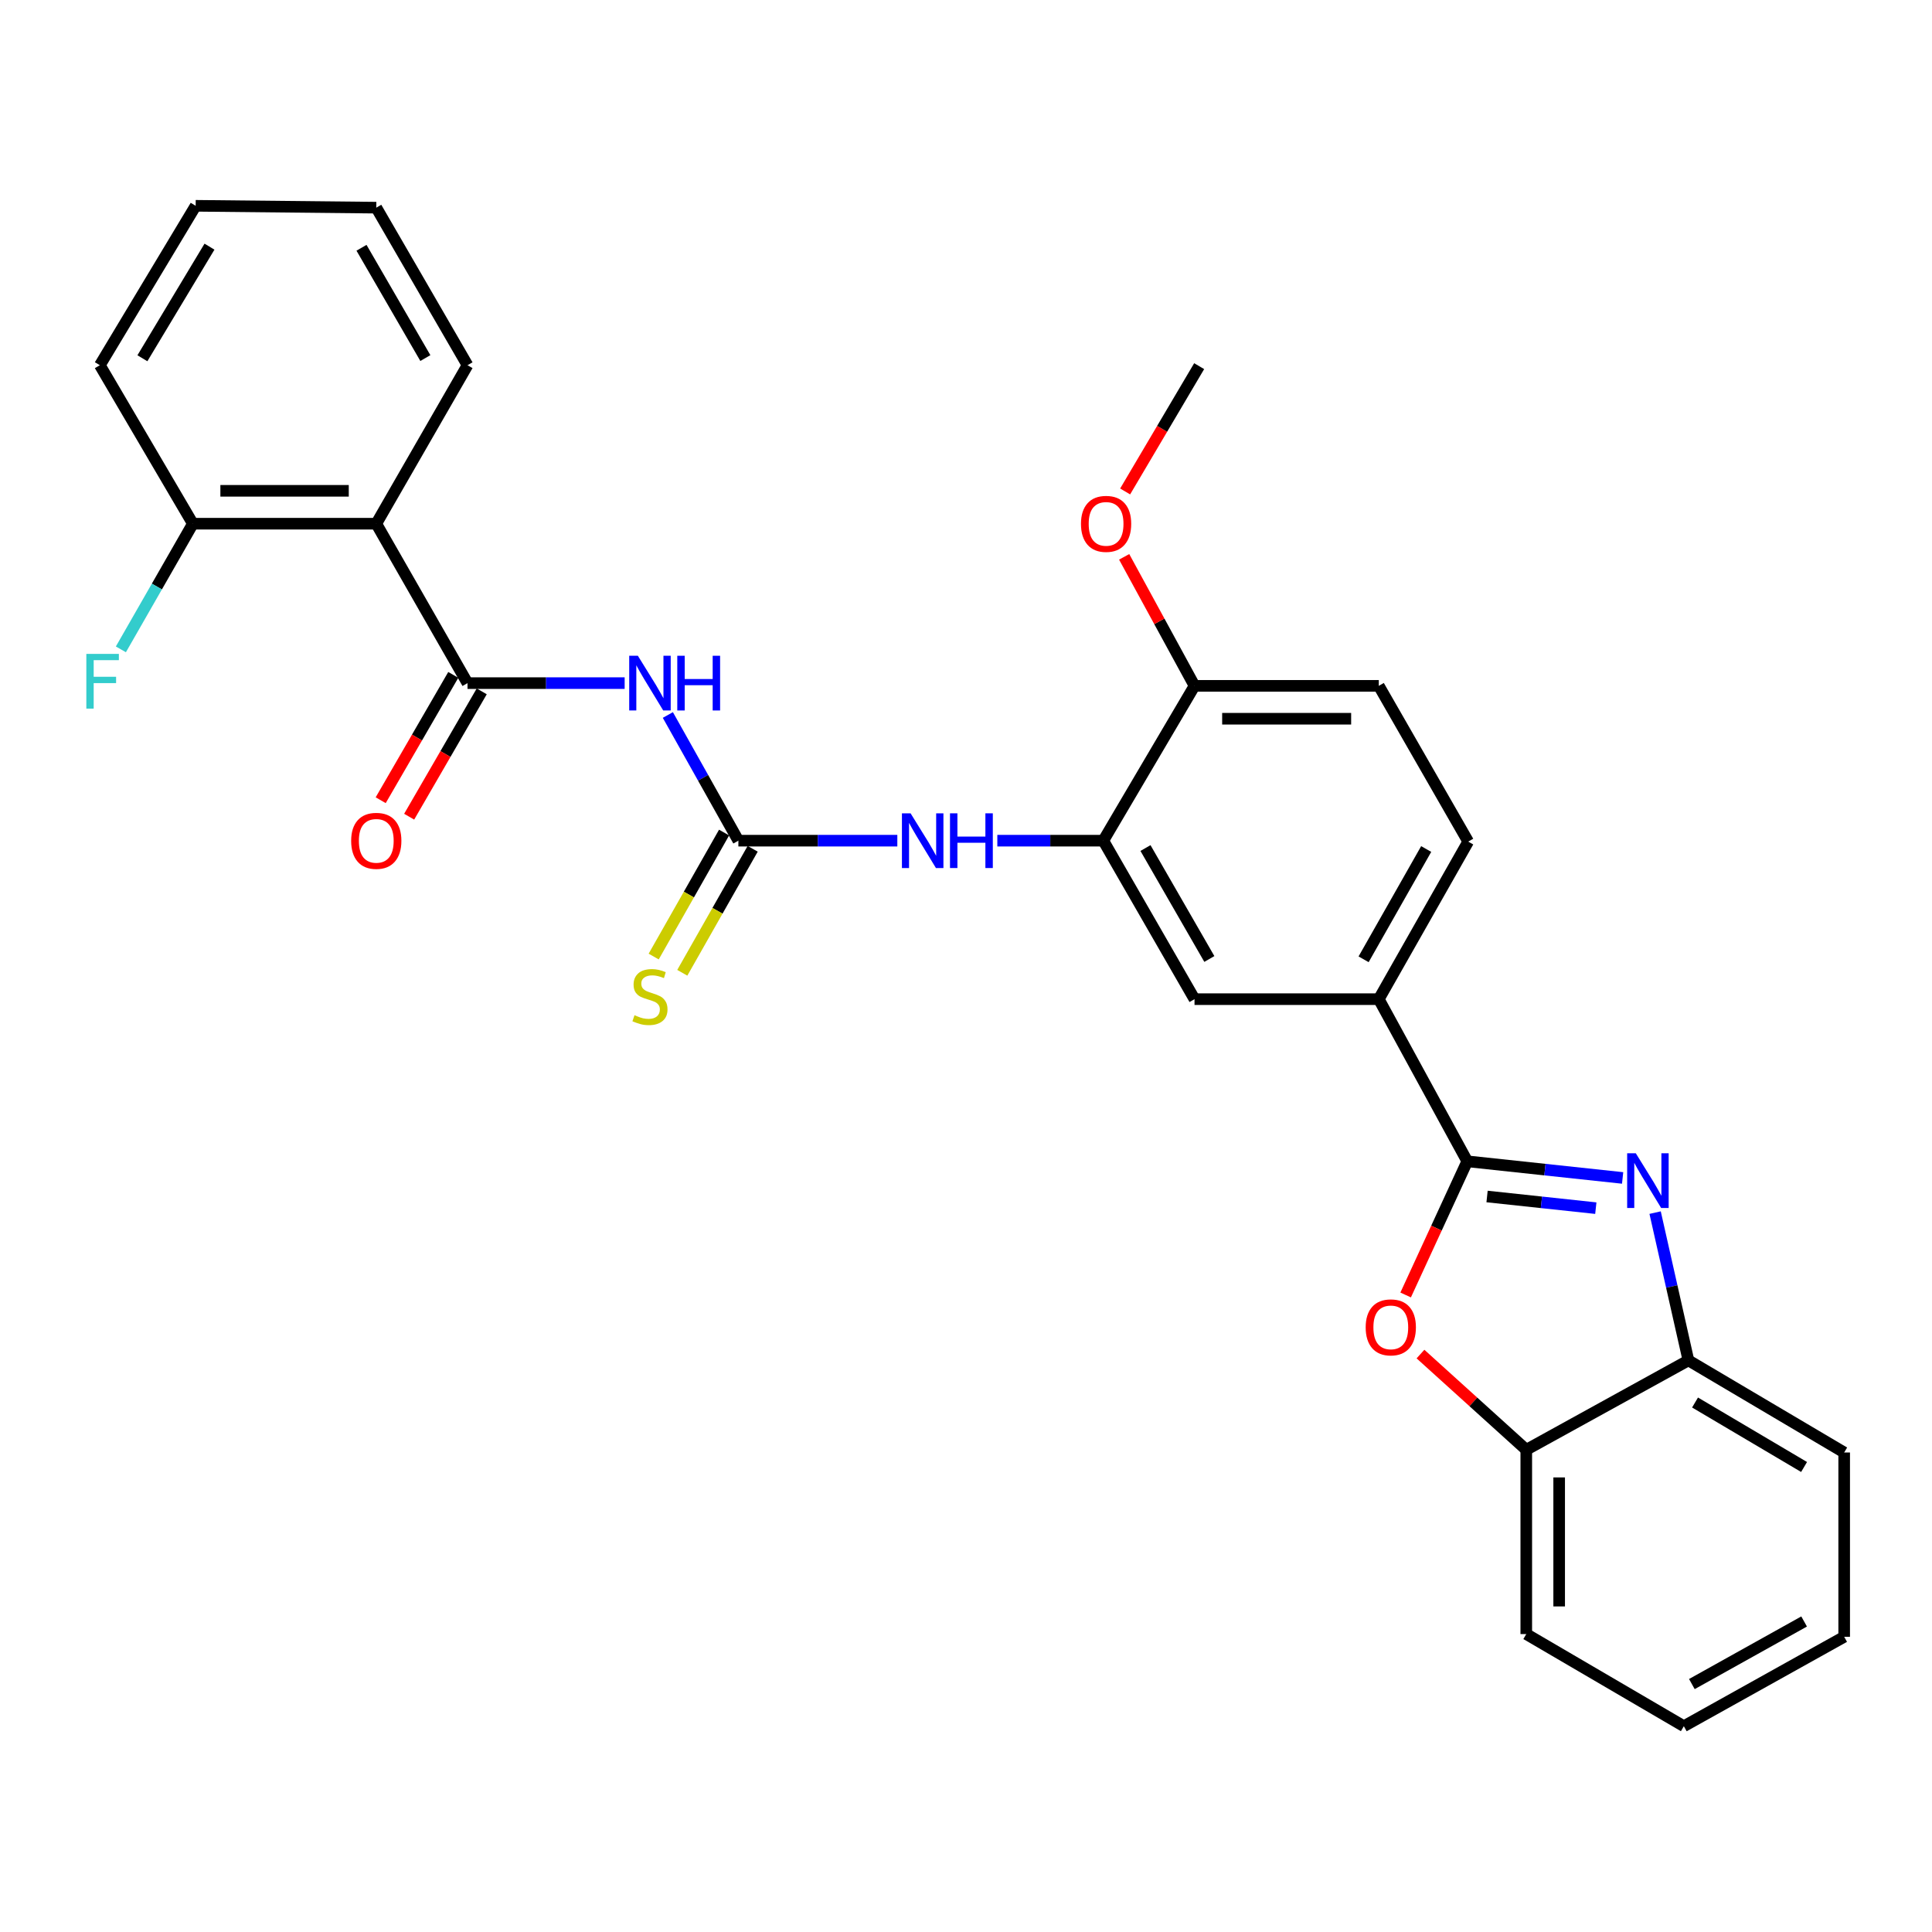 <?xml version='1.0' encoding='iso-8859-1'?>
<svg version='1.1' baseProfile='full'
              xmlns='http://www.w3.org/2000/svg'
                      xmlns:rdkit='http://www.rdkit.org/xml'
                      xmlns:xlink='http://www.w3.org/1999/xlink'
                  xml:space='preserve'
width='1000px' height='1000px' viewBox='0 0 1000 1000'>
<!-- END OF HEADER -->
<rect style='opacity:1.0;fill:#FFFFFF;stroke:none' width='1000' height='1000' x='0' y='0'> </rect>
<path class='bond-0' d='M 759.452,601.089 L 799.658,605.395' style='fill:none;fill-rule:evenodd;stroke:#000000;stroke-width:6px;stroke-linecap:butt;stroke-linejoin:miter;stroke-opacity:1' />
<path class='bond-0' d='M 799.658,605.395 L 839.865,609.702' style='fill:none;fill-rule:evenodd;stroke:#0000FF;stroke-width:6px;stroke-linecap:butt;stroke-linejoin:miter;stroke-opacity:1' />
<path class='bond-0' d='M 769.701,619.307 L 797.845,622.321' style='fill:none;fill-rule:evenodd;stroke:#000000;stroke-width:6px;stroke-linecap:butt;stroke-linejoin:miter;stroke-opacity:1' />
<path class='bond-0' d='M 797.845,622.321 L 825.99,625.336' style='fill:none;fill-rule:evenodd;stroke:#0000FF;stroke-width:6px;stroke-linecap:butt;stroke-linejoin:miter;stroke-opacity:1' />
<path class='bond-4' d='M 759.452,601.089 L 743.507,635.683' style='fill:none;fill-rule:evenodd;stroke:#000000;stroke-width:6px;stroke-linecap:butt;stroke-linejoin:miter;stroke-opacity:1' />
<path class='bond-4' d='M 743.507,635.683 L 727.563,670.277' style='fill:none;fill-rule:evenodd;stroke:#FF0000;stroke-width:6px;stroke-linecap:butt;stroke-linejoin:miter;stroke-opacity:1' />
<path class='bond-8' d='M 759.452,601.089 L 713.66,517.165' style='fill:none;fill-rule:evenodd;stroke:#000000;stroke-width:6px;stroke-linecap:butt;stroke-linejoin:miter;stroke-opacity:1' />
<path class='bond-9' d='M 856.684,627.648 L 865.303,665.891' style='fill:none;fill-rule:evenodd;stroke:#0000FF;stroke-width:6px;stroke-linecap:butt;stroke-linejoin:miter;stroke-opacity:1' />
<path class='bond-9' d='M 865.303,665.891 L 873.922,704.135' style='fill:none;fill-rule:evenodd;stroke:#000000;stroke-width:6px;stroke-linecap:butt;stroke-linejoin:miter;stroke-opacity:1' />
<path class='bond-1' d='M 241.979,353.583 L 282.649,353.583' style='fill:none;fill-rule:evenodd;stroke:#000000;stroke-width:6px;stroke-linecap:butt;stroke-linejoin:miter;stroke-opacity:1' />
<path class='bond-1' d='M 282.649,353.583 L 323.319,353.583' style='fill:none;fill-rule:evenodd;stroke:#0000FF;stroke-width:6px;stroke-linecap:butt;stroke-linejoin:miter;stroke-opacity:1' />
<path class='bond-5' d='M 241.979,353.583 L 194.759,271.068' style='fill:none;fill-rule:evenodd;stroke:#000000;stroke-width:6px;stroke-linecap:butt;stroke-linejoin:miter;stroke-opacity:1' />
<path class='bond-14' d='M 234.614,349.318 L 215.831,381.755' style='fill:none;fill-rule:evenodd;stroke:#000000;stroke-width:6px;stroke-linecap:butt;stroke-linejoin:miter;stroke-opacity:1' />
<path class='bond-14' d='M 215.831,381.755 L 197.049,414.192' style='fill:none;fill-rule:evenodd;stroke:#FF0000;stroke-width:6px;stroke-linecap:butt;stroke-linejoin:miter;stroke-opacity:1' />
<path class='bond-14' d='M 249.345,357.848 L 230.563,390.285' style='fill:none;fill-rule:evenodd;stroke:#000000;stroke-width:6px;stroke-linecap:butt;stroke-linejoin:miter;stroke-opacity:1' />
<path class='bond-14' d='M 230.563,390.285 L 211.781,422.722' style='fill:none;fill-rule:evenodd;stroke:#FF0000;stroke-width:6px;stroke-linecap:butt;stroke-linejoin:miter;stroke-opacity:1' />
<path class='bond-2' d='M 345.678,370.081 L 363.93,402.607' style='fill:none;fill-rule:evenodd;stroke:#0000FF;stroke-width:6px;stroke-linecap:butt;stroke-linejoin:miter;stroke-opacity:1' />
<path class='bond-2' d='M 363.93,402.607 L 382.183,435.133' style='fill:none;fill-rule:evenodd;stroke:#000000;stroke-width:6px;stroke-linecap:butt;stroke-linejoin:miter;stroke-opacity:1' />
<path class='bond-3' d='M 382.183,435.133 L 423.318,435.133' style='fill:none;fill-rule:evenodd;stroke:#000000;stroke-width:6px;stroke-linecap:butt;stroke-linejoin:miter;stroke-opacity:1' />
<path class='bond-3' d='M 423.318,435.133 L 464.454,435.133' style='fill:none;fill-rule:evenodd;stroke:#0000FF;stroke-width:6px;stroke-linecap:butt;stroke-linejoin:miter;stroke-opacity:1' />
<path class='bond-12' d='M 374.781,430.931 L 356.565,463.019' style='fill:none;fill-rule:evenodd;stroke:#000000;stroke-width:6px;stroke-linecap:butt;stroke-linejoin:miter;stroke-opacity:1' />
<path class='bond-12' d='M 356.565,463.019 L 338.349,495.107' style='fill:none;fill-rule:evenodd;stroke:#CCCC00;stroke-width:6px;stroke-linecap:butt;stroke-linejoin:miter;stroke-opacity:1' />
<path class='bond-12' d='M 389.585,439.335 L 371.369,471.423' style='fill:none;fill-rule:evenodd;stroke:#000000;stroke-width:6px;stroke-linecap:butt;stroke-linejoin:miter;stroke-opacity:1' />
<path class='bond-12' d='M 371.369,471.423 L 353.153,503.511' style='fill:none;fill-rule:evenodd;stroke:#CCCC00;stroke-width:6px;stroke-linecap:butt;stroke-linejoin:miter;stroke-opacity:1' />
<path class='bond-10' d='M 735.237,700.86 L 762.618,725.63' style='fill:none;fill-rule:evenodd;stroke:#FF0000;stroke-width:6px;stroke-linecap:butt;stroke-linejoin:miter;stroke-opacity:1' />
<path class='bond-10' d='M 762.618,725.63 L 789.999,750.4' style='fill:none;fill-rule:evenodd;stroke:#000000;stroke-width:6px;stroke-linecap:butt;stroke-linejoin:miter;stroke-opacity:1' />
<path class='bond-13' d='M 194.759,271.068 L 99.828,271.068' style='fill:none;fill-rule:evenodd;stroke:#000000;stroke-width:6px;stroke-linecap:butt;stroke-linejoin:miter;stroke-opacity:1' />
<path class='bond-13' d='M 180.52,254.045 L 114.067,254.045' style='fill:none;fill-rule:evenodd;stroke:#000000;stroke-width:6px;stroke-linecap:butt;stroke-linejoin:miter;stroke-opacity:1' />
<path class='bond-19' d='M 194.759,271.068 L 241.979,189.036' style='fill:none;fill-rule:evenodd;stroke:#000000;stroke-width:6px;stroke-linecap:butt;stroke-linejoin:miter;stroke-opacity:1' />
<path class='bond-6' d='M 516.216,435.133 L 543.639,435.133' style='fill:none;fill-rule:evenodd;stroke:#0000FF;stroke-width:6px;stroke-linecap:butt;stroke-linejoin:miter;stroke-opacity:1' />
<path class='bond-6' d='M 543.639,435.133 L 571.063,435.133' style='fill:none;fill-rule:evenodd;stroke:#000000;stroke-width:6px;stroke-linecap:butt;stroke-linejoin:miter;stroke-opacity:1' />
<path class='bond-7' d='M 571.063,435.133 L 618.283,517.165' style='fill:none;fill-rule:evenodd;stroke:#000000;stroke-width:6px;stroke-linecap:butt;stroke-linejoin:miter;stroke-opacity:1' />
<path class='bond-7' d='M 592.9,438.945 L 625.954,496.368' style='fill:none;fill-rule:evenodd;stroke:#000000;stroke-width:6px;stroke-linecap:butt;stroke-linejoin:miter;stroke-opacity:1' />
<path class='bond-30' d='M 571.063,435.133 L 618.283,354.992' style='fill:none;fill-rule:evenodd;stroke:#000000;stroke-width:6px;stroke-linecap:butt;stroke-linejoin:miter;stroke-opacity:1' />
<path class='bond-11' d='M 713.66,517.165 L 618.283,517.165' style='fill:none;fill-rule:evenodd;stroke:#000000;stroke-width:6px;stroke-linecap:butt;stroke-linejoin:miter;stroke-opacity:1' />
<path class='bond-16' d='M 713.66,517.165 L 759.944,435.615' style='fill:none;fill-rule:evenodd;stroke:#000000;stroke-width:6px;stroke-linecap:butt;stroke-linejoin:miter;stroke-opacity:1' />
<path class='bond-16' d='M 705.798,496.53 L 738.196,439.445' style='fill:none;fill-rule:evenodd;stroke:#000000;stroke-width:6px;stroke-linecap:butt;stroke-linejoin:miter;stroke-opacity:1' />
<path class='bond-21' d='M 873.922,704.135 L 954.545,751.809' style='fill:none;fill-rule:evenodd;stroke:#000000;stroke-width:6px;stroke-linecap:butt;stroke-linejoin:miter;stroke-opacity:1' />
<path class='bond-21' d='M 877.351,725.939 L 933.787,759.311' style='fill:none;fill-rule:evenodd;stroke:#000000;stroke-width:6px;stroke-linecap:butt;stroke-linejoin:miter;stroke-opacity:1' />
<path class='bond-29' d='M 873.922,704.135 L 789.999,750.4' style='fill:none;fill-rule:evenodd;stroke:#000000;stroke-width:6px;stroke-linecap:butt;stroke-linejoin:miter;stroke-opacity:1' />
<path class='bond-22' d='M 789.999,750.4 L 789.999,845.795' style='fill:none;fill-rule:evenodd;stroke:#000000;stroke-width:6px;stroke-linecap:butt;stroke-linejoin:miter;stroke-opacity:1' />
<path class='bond-22' d='M 807.022,764.709 L 807.022,831.486' style='fill:none;fill-rule:evenodd;stroke:#000000;stroke-width:6px;stroke-linecap:butt;stroke-linejoin:miter;stroke-opacity:1' />
<path class='bond-18' d='M 99.828,271.068 L 81.197,303.588' style='fill:none;fill-rule:evenodd;stroke:#000000;stroke-width:6px;stroke-linecap:butt;stroke-linejoin:miter;stroke-opacity:1' />
<path class='bond-18' d='M 81.197,303.588 L 62.567,336.109' style='fill:none;fill-rule:evenodd;stroke:#33CCCC;stroke-width:6px;stroke-linecap:butt;stroke-linejoin:miter;stroke-opacity:1' />
<path class='bond-23' d='M 99.828,271.068 L 51.681,189.036' style='fill:none;fill-rule:evenodd;stroke:#000000;stroke-width:6px;stroke-linecap:butt;stroke-linejoin:miter;stroke-opacity:1' />
<path class='bond-15' d='M 618.283,354.992 L 713.66,354.992' style='fill:none;fill-rule:evenodd;stroke:#000000;stroke-width:6px;stroke-linecap:butt;stroke-linejoin:miter;stroke-opacity:1' />
<path class='bond-15' d='M 632.59,372.015 L 699.353,372.015' style='fill:none;fill-rule:evenodd;stroke:#000000;stroke-width:6px;stroke-linecap:butt;stroke-linejoin:miter;stroke-opacity:1' />
<path class='bond-20' d='M 618.283,354.992 L 600.074,321.605' style='fill:none;fill-rule:evenodd;stroke:#000000;stroke-width:6px;stroke-linecap:butt;stroke-linejoin:miter;stroke-opacity:1' />
<path class='bond-20' d='M 600.074,321.605 L 581.864,288.218' style='fill:none;fill-rule:evenodd;stroke:#FF0000;stroke-width:6px;stroke-linecap:butt;stroke-linejoin:miter;stroke-opacity:1' />
<path class='bond-17' d='M 759.944,435.615 L 713.66,354.992' style='fill:none;fill-rule:evenodd;stroke:#000000;stroke-width:6px;stroke-linecap:butt;stroke-linejoin:miter;stroke-opacity:1' />
<path class='bond-25' d='M 241.979,189.036 L 194.759,107.486' style='fill:none;fill-rule:evenodd;stroke:#000000;stroke-width:6px;stroke-linecap:butt;stroke-linejoin:miter;stroke-opacity:1' />
<path class='bond-25' d='M 220.165,185.334 L 187.111,128.249' style='fill:none;fill-rule:evenodd;stroke:#000000;stroke-width:6px;stroke-linecap:butt;stroke-linejoin:miter;stroke-opacity:1' />
<path class='bond-24' d='M 582.369,254.38 L 601.527,221.949' style='fill:none;fill-rule:evenodd;stroke:#FF0000;stroke-width:6px;stroke-linecap:butt;stroke-linejoin:miter;stroke-opacity:1' />
<path class='bond-24' d='M 601.527,221.949 L 620.686,189.518' style='fill:none;fill-rule:evenodd;stroke:#000000;stroke-width:6px;stroke-linecap:butt;stroke-linejoin:miter;stroke-opacity:1' />
<path class='bond-27' d='M 954.545,751.809 L 954.545,847.204' style='fill:none;fill-rule:evenodd;stroke:#000000;stroke-width:6px;stroke-linecap:butt;stroke-linejoin:miter;stroke-opacity:1' />
<path class='bond-26' d='M 789.999,845.795 L 871.549,893.478' style='fill:none;fill-rule:evenodd;stroke:#000000;stroke-width:6px;stroke-linecap:butt;stroke-linejoin:miter;stroke-opacity:1' />
<path class='bond-32' d='M 51.681,189.036 L 101.274,106.522' style='fill:none;fill-rule:evenodd;stroke:#000000;stroke-width:6px;stroke-linecap:butt;stroke-linejoin:miter;stroke-opacity:1' />
<path class='bond-32' d='M 73.71,185.428 L 108.426,127.668' style='fill:none;fill-rule:evenodd;stroke:#000000;stroke-width:6px;stroke-linecap:butt;stroke-linejoin:miter;stroke-opacity:1' />
<path class='bond-28' d='M 194.759,107.486 L 101.274,106.522' style='fill:none;fill-rule:evenodd;stroke:#000000;stroke-width:6px;stroke-linecap:butt;stroke-linejoin:miter;stroke-opacity:1' />
<path class='bond-31' d='M 871.549,893.478 L 954.545,847.204' style='fill:none;fill-rule:evenodd;stroke:#000000;stroke-width:6px;stroke-linecap:butt;stroke-linejoin:miter;stroke-opacity:1' />
<path class='bond-31' d='M 875.708,871.669 L 933.806,839.277' style='fill:none;fill-rule:evenodd;stroke:#000000;stroke-width:6px;stroke-linecap:butt;stroke-linejoin:miter;stroke-opacity:1' />
<path  class='atom-1' d='M 846.696 596.944
L 855.976 611.944
Q 856.896 613.424, 858.376 616.104
Q 859.856 618.784, 859.936 618.944
L 859.936 596.944
L 863.696 596.944
L 863.696 625.264
L 859.816 625.264
L 849.856 608.864
Q 848.696 606.944, 847.456 604.744
Q 846.256 602.544, 845.896 601.864
L 845.896 625.264
L 842.216 625.264
L 842.216 596.944
L 846.696 596.944
' fill='#0000FF'/>
<path  class='atom-3' d='M 330.16 339.423
L 339.44 354.423
Q 340.36 355.903, 341.84 358.583
Q 343.32 361.263, 343.4 361.423
L 343.4 339.423
L 347.16 339.423
L 347.16 367.743
L 343.28 367.743
L 333.32 351.343
Q 332.16 349.423, 330.92 347.223
Q 329.72 345.023, 329.36 344.343
L 329.36 367.743
L 325.68 367.743
L 325.68 339.423
L 330.16 339.423
' fill='#0000FF'/>
<path  class='atom-3' d='M 350.56 339.423
L 354.4 339.423
L 354.4 351.463
L 368.88 351.463
L 368.88 339.423
L 372.72 339.423
L 372.72 367.743
L 368.88 367.743
L 368.88 354.663
L 354.4 354.663
L 354.4 367.743
L 350.56 367.743
L 350.56 339.423
' fill='#0000FF'/>
<path  class='atom-5' d='M 706.873 687.04
Q 706.873 680.24, 710.233 676.44
Q 713.593 672.64, 719.873 672.64
Q 726.153 672.64, 729.513 676.44
Q 732.873 680.24, 732.873 687.04
Q 732.873 693.92, 729.473 697.84
Q 726.073 701.72, 719.873 701.72
Q 713.633 701.72, 710.233 697.84
Q 706.873 693.96, 706.873 687.04
M 719.873 698.52
Q 724.193 698.52, 726.513 695.64
Q 728.873 692.72, 728.873 687.04
Q 728.873 681.48, 726.513 678.68
Q 724.193 675.84, 719.873 675.84
Q 715.553 675.84, 713.193 678.64
Q 710.873 681.44, 710.873 687.04
Q 710.873 692.76, 713.193 695.64
Q 715.553 698.52, 719.873 698.52
' fill='#FF0000'/>
<path  class='atom-7' d='M 471.318 420.973
L 480.598 435.973
Q 481.518 437.453, 482.998 440.133
Q 484.478 442.813, 484.558 442.973
L 484.558 420.973
L 488.318 420.973
L 488.318 449.293
L 484.438 449.293
L 474.478 432.893
Q 473.318 430.973, 472.078 428.773
Q 470.878 426.573, 470.518 425.893
L 470.518 449.293
L 466.838 449.293
L 466.838 420.973
L 471.318 420.973
' fill='#0000FF'/>
<path  class='atom-7' d='M 491.718 420.973
L 495.558 420.973
L 495.558 433.013
L 510.038 433.013
L 510.038 420.973
L 513.878 420.973
L 513.878 449.293
L 510.038 449.293
L 510.038 436.213
L 495.558 436.213
L 495.558 449.293
L 491.718 449.293
L 491.718 420.973
' fill='#0000FF'/>
<path  class='atom-13' d='M 328.42 525.466
Q 328.74 525.586, 330.06 526.146
Q 331.38 526.706, 332.82 527.066
Q 334.3 527.386, 335.74 527.386
Q 338.42 527.386, 339.98 526.106
Q 341.54 524.786, 341.54 522.506
Q 341.54 520.946, 340.74 519.986
Q 339.98 519.026, 338.78 518.506
Q 337.58 517.986, 335.58 517.386
Q 333.06 516.626, 331.54 515.906
Q 330.06 515.186, 328.98 513.666
Q 327.94 512.146, 327.94 509.586
Q 327.94 506.026, 330.34 503.826
Q 332.78 501.626, 337.58 501.626
Q 340.86 501.626, 344.58 503.186
L 343.66 506.266
Q 340.26 504.866, 337.7 504.866
Q 334.94 504.866, 333.42 506.026
Q 331.9 507.146, 331.94 509.106
Q 331.94 510.626, 332.7 511.546
Q 333.5 512.466, 334.62 512.986
Q 335.78 513.506, 337.7 514.106
Q 340.26 514.906, 341.78 515.706
Q 343.3 516.506, 344.38 518.146
Q 345.5 519.746, 345.5 522.506
Q 345.5 526.426, 342.86 528.546
Q 340.26 530.626, 335.9 530.626
Q 333.38 530.626, 331.46 530.066
Q 329.58 529.546, 327.34 528.626
L 328.42 525.466
' fill='#CCCC00'/>
<path  class='atom-15' d='M 181.759 435.213
Q 181.759 428.413, 185.119 424.613
Q 188.479 420.813, 194.759 420.813
Q 201.039 420.813, 204.399 424.613
Q 207.759 428.413, 207.759 435.213
Q 207.759 442.093, 204.359 446.013
Q 200.959 449.893, 194.759 449.893
Q 188.519 449.893, 185.119 446.013
Q 181.759 442.133, 181.759 435.213
M 194.759 446.693
Q 199.079 446.693, 201.399 443.813
Q 203.759 440.893, 203.759 435.213
Q 203.759 429.653, 201.399 426.853
Q 199.079 424.013, 194.759 424.013
Q 190.439 424.013, 188.079 426.813
Q 185.759 429.613, 185.759 435.213
Q 185.759 440.933, 188.079 443.813
Q 190.439 446.693, 194.759 446.693
' fill='#FF0000'/>
<path  class='atom-19' d='M 44.689 338.458
L 61.529 338.458
L 61.529 341.698
L 48.489 341.698
L 48.489 350.298
L 60.089 350.298
L 60.089 353.578
L 48.489 353.578
L 48.489 366.778
L 44.689 366.778
L 44.689 338.458
' fill='#33CCCC'/>
<path  class='atom-21' d='M 559.51 271.148
Q 559.51 264.348, 562.87 260.548
Q 566.23 256.748, 572.51 256.748
Q 578.79 256.748, 582.15 260.548
Q 585.51 264.348, 585.51 271.148
Q 585.51 278.028, 582.11 281.948
Q 578.71 285.828, 572.51 285.828
Q 566.27 285.828, 562.87 281.948
Q 559.51 278.068, 559.51 271.148
M 572.51 282.628
Q 576.83 282.628, 579.15 279.748
Q 581.51 276.828, 581.51 271.148
Q 581.51 265.588, 579.15 262.788
Q 576.83 259.948, 572.51 259.948
Q 568.19 259.948, 565.83 262.748
Q 563.51 265.548, 563.51 271.148
Q 563.51 276.868, 565.83 279.748
Q 568.19 282.628, 572.51 282.628
' fill='#FF0000'/>
</svg>
